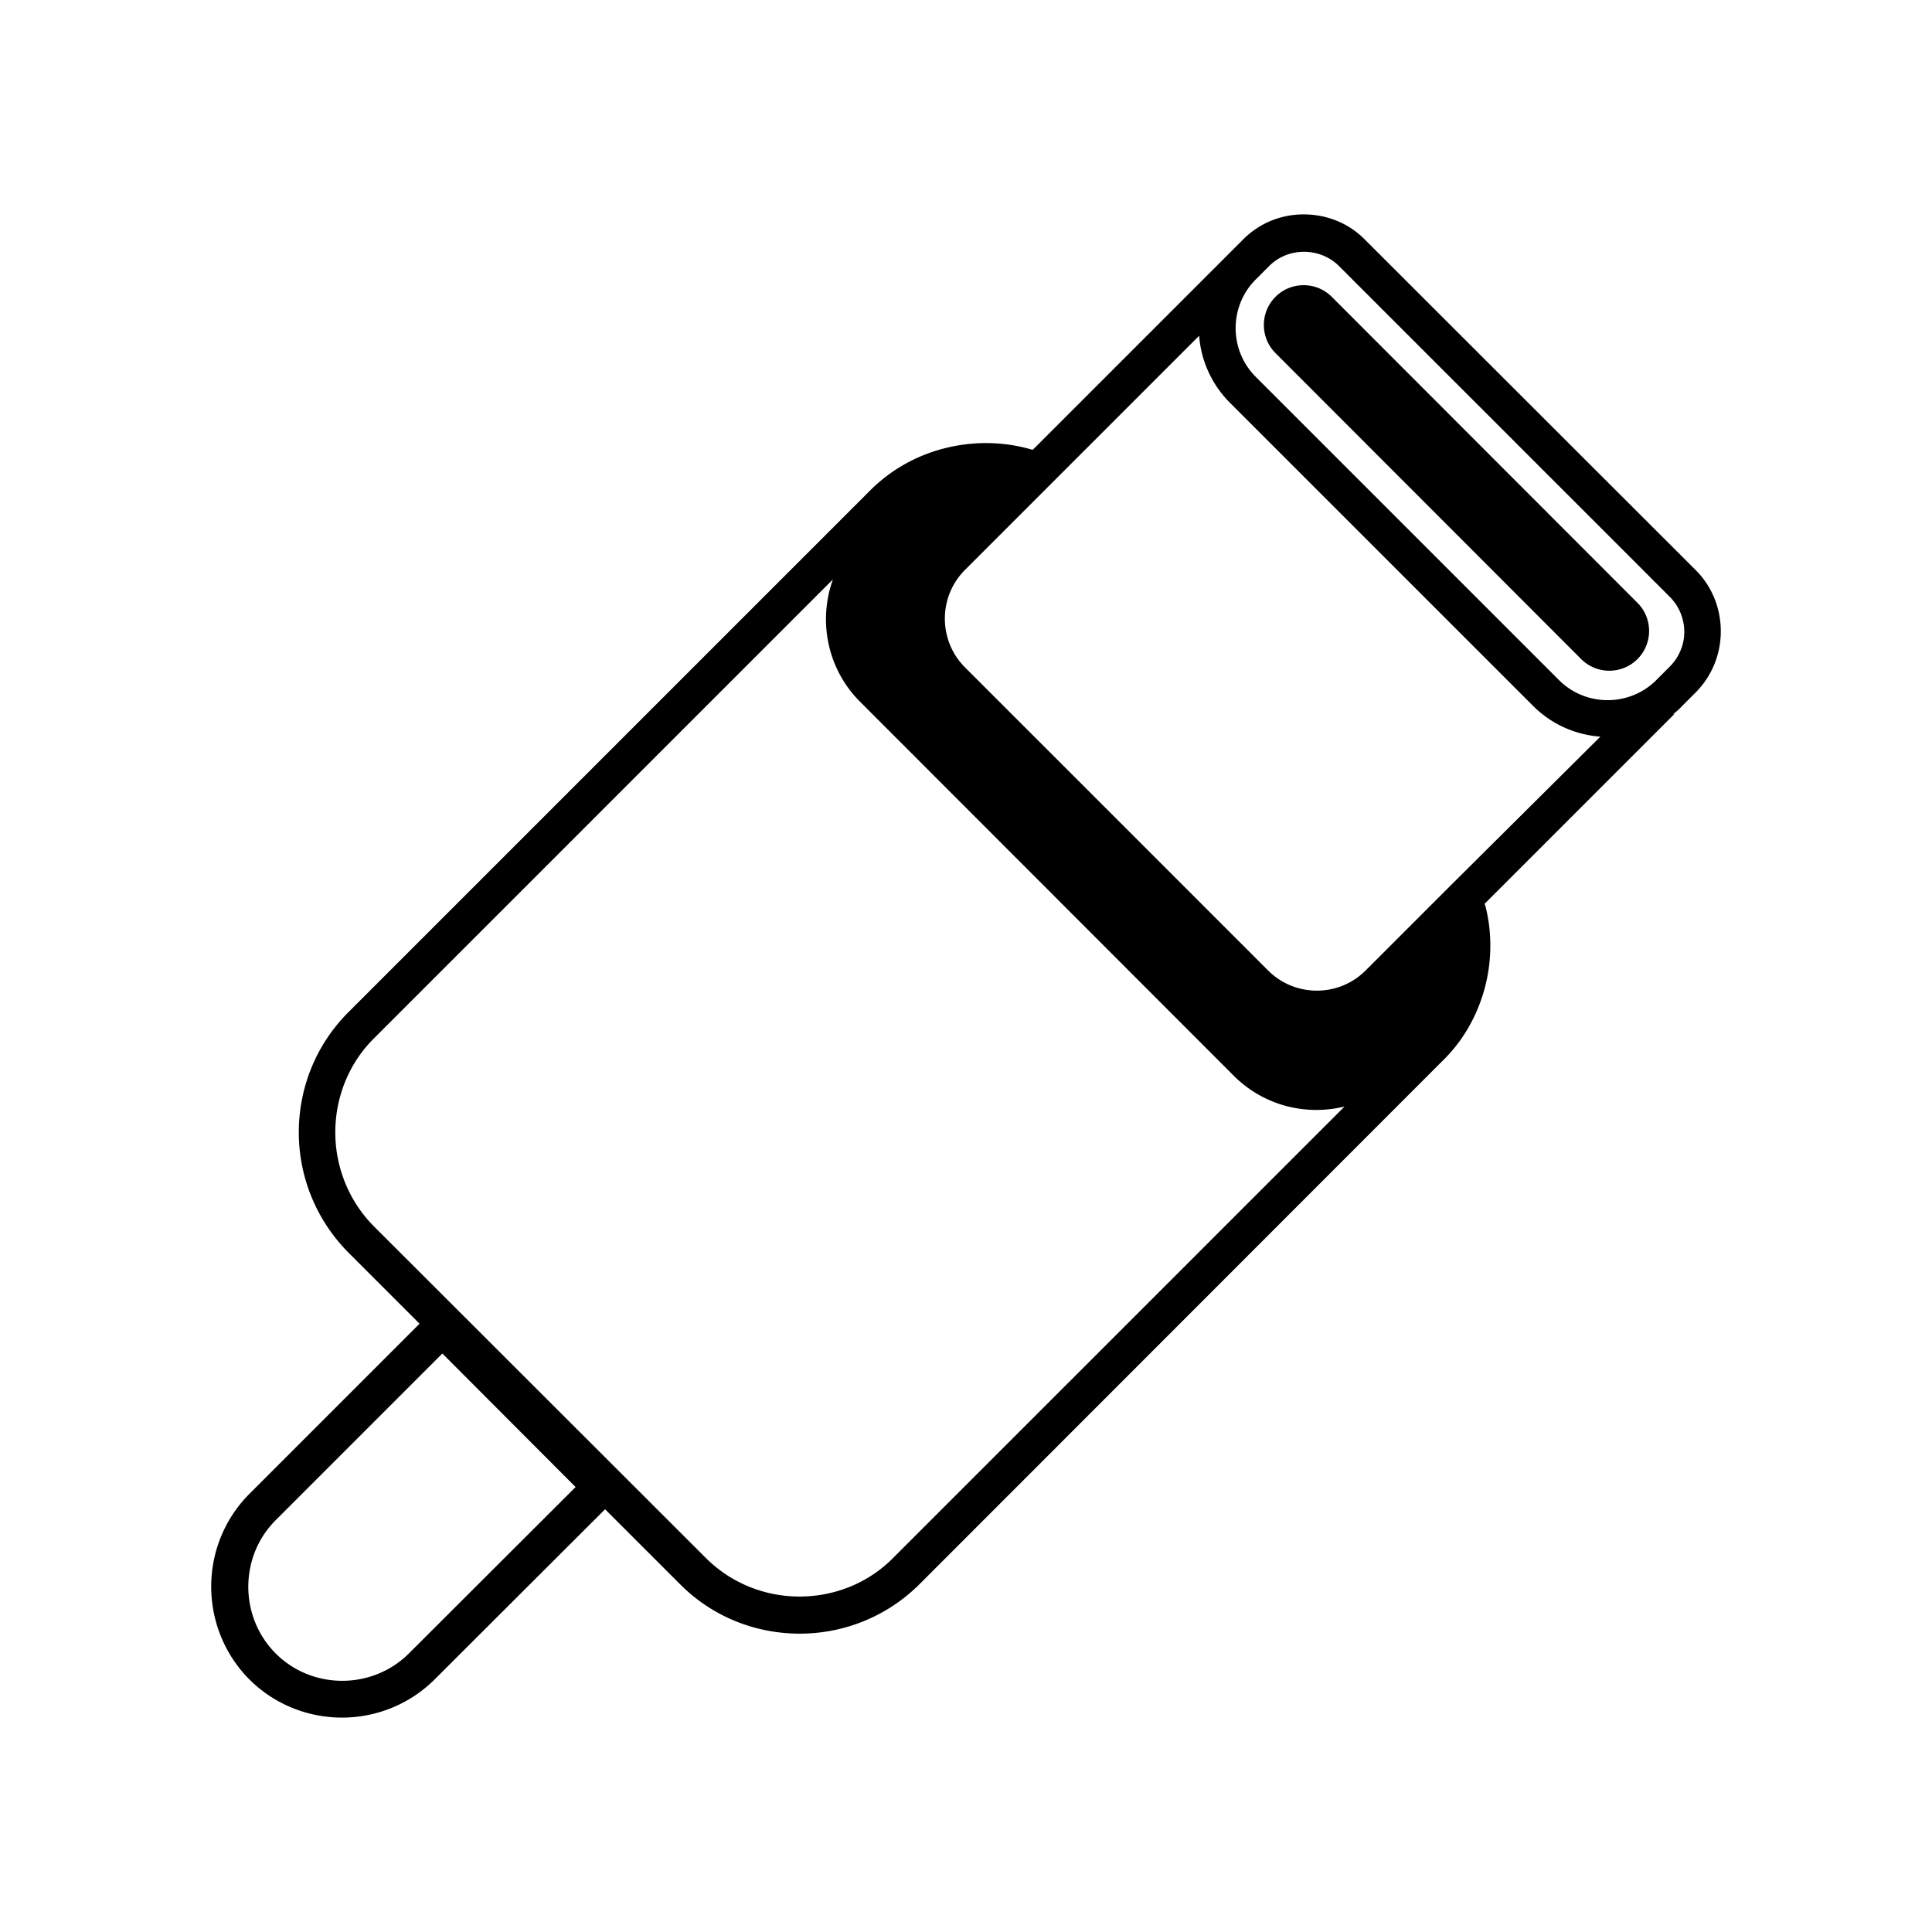 <svg preserveAspectRatio="xMidYMid meet" height="2100" viewBox="0 0 1574.88 1575" zoomAndPan="magnify" width="2100" xmlns="http://www.w3.org/2000/svg"><defs><clipPath id="A"><path clip-rule="nonzero" d="M0 .059h1574.762v1574.879H0zm0 0"></path></clipPath><clipPath id="B"><path clip-rule="nonzero" d="M172.113 174.48H1402.77v1226.156H172.113zm0 0"></path></clipPath><path d="M0 .059h1574.879v1574.883H0zm0 0" id="C"></path></defs><g fill="#fff" clip-path="url(#A)"></g><g clip-path="url(#B)"><path d="M1382.434 464.895l-269.785-269.539c-13.641-13.887-31.742-20.582-49.844-20.582s-35.953 6.695-49.84 20.828l-1.488 1.488-9.422 9.426-160.187 160.184c-.246 0-.496-.246-.992-.246-23.059-6.695-47.609-6.945-70.918-.992-22.562 5.703-43.887 17.355-61.246 34.961l-424.766 424.77c-27.027 27.027-40.418 62.484-40.418 97.945s13.637 70.918 40.418 97.945l58.023 58.023-138.613 138.613c-20.828 20.832-31.242 48.355-31.242 75.633 0 27.523 10.414 54.797 30.996 75.629 20.828 20.828 48.352 31.242 75.629 31.242s54.801-10.414 75.629-31.242l138.859-138.613 61 61c26.781 27.027 62.242 40.418 97.699 40.418s70.918-13.641 97.699-40.418l426.996-427.246c16.367-16.117 27.527-36.203 33.477-57.777s6.449-44.883.992-66.949c-.246-.992-.496-1.738-.992-2.48l154.98-154.98-1.242.25c2.73-1.984 5.207-4.215 7.441-6.695l10.91-10.91c13.637-13.641 20.582-31.742 20.582-49.844s-6.695-36.203-20.336-49.84zM333.289 1347.902c-14.879 14.879-34.715 22.316-54.305 22.316-19.836 0-39.426-7.437-54.305-22.316s-22.316-34.715-22.316-54.305c0-19.836 7.441-39.426 22.316-54.305l135.887-135.887 108.609 108.859zm394.762-77.863c-20.828 21.078-48.602 31.492-76.371 31.492-27.527 0-55.297-10.414-76.375-31.492l-270.281-270.035c-21.078-21.074-31.742-49.094-31.742-76.867s10.414-55.793 31.742-76.871l373.93-373.934c-12.148 33.727-4.711 72.902 22.07 99.684l304.75 305c24.551 24.547 59.016 32.73 90.262 25.043zm453.531-547.258l-68.437 68.438c-10.91 10.91-25.293 16.367-39.676 16.367s-28.766-5.457-39.676-16.367L786.57 543.996c-10.91-10.91-16.363-25.293-16.363-39.676s5.453-28.762 16.363-39.672l190.938-190.937a86.29 86.29 0 0 0 25.043 54.555l247.223 247.223c15.125 15.125 34.715 23.555 54.801 25.043zM1361.109 543.5l-10.91 10.91c-10.91 10.91-25.293 16.367-39.676 16.367s-28.762-5.457-39.672-16.367l-247.223-247.223c-10.91-10.91-16.367-25.293-16.367-39.676s5.457-28.762 16.367-39.672l10.91-10.91c7.934-7.937 18.102-11.656 28.516-11.656s20.828 3.969 28.516 11.656l269.539 269.539c7.934 7.934 11.902 18.348 11.902 28.762 0 9.922-3.969 20.336-11.902 28.27zm-26.285-52.074c12.648 12.648 12.648 33.23 0 45.875s-33.227 12.645-45.871 0l-249.207-249.453c-12.648-12.648-12.648-33.227 0-45.875s33.227-12.645 45.875 0zm0 0"></path></g></svg>